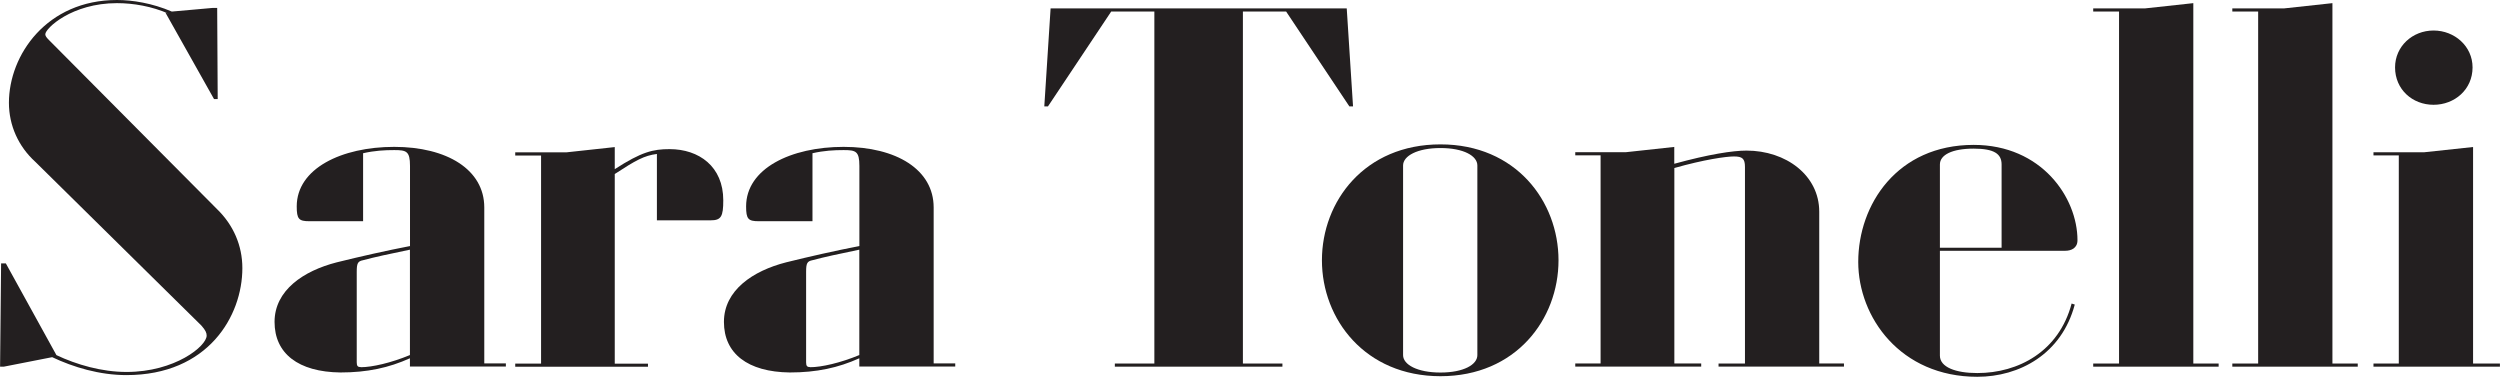 <?xml version="1.0" encoding="UTF-8"?>
<svg id="Layer_2" data-name="Layer 2" xmlns="http://www.w3.org/2000/svg" viewBox="0 0 341.64 51.48">
  <defs>
    <style>
      .cls-1 {
        fill: #231f20;
      }
    </style>
  </defs>
  <g id="Layer_1-2" data-name="Layer 1">
    <g>
      <path class="cls-1" d="m22.61,1.73c.14.07.29.07.43.14-2.3-1.01-4.82-1.44-7.06-1.44C9.79.43,6.19,3.89,6.19,4.68c0,.22.14.43.5.79l22.97,23.11c2.23,2.16,3.46,4.97,3.46,8.06,0,6.55-4.68,14.62-15.84,14.62-3.67,0-7.27-1.08-10.15-2.45l-6.62,1.3h-.5l.14-14.11h.65l6.91,12.53c2.74,1.3,6.19,2.3,9.58,2.3,6.62,0,10.95-3.53,10.95-4.97,0-.36-.14-.72-.72-1.37L4.82,22.11c-2.3-2.09-3.6-4.97-3.6-8.06C1.22,7.49,6.41,0,15.99,0c2.09,0,4.82.43,7.49,1.58l5.62-.5h.58l.07,12.46h-.5L22.61,1.73Z"/>
      <path class="cls-1" d="m56.02,48.96c-2.88,1.3-5.83,1.94-9.5,1.94-5.76-.07-9-2.59-9-6.91s3.96-6.98,8.5-8.14c3.17-.79,6.7-1.58,10.01-2.23v-10.95c0-2.02-.5-2.16-2.16-2.16-1.3,0-2.66.07-4.25.43v9.29h-7.34c-1.44,0-1.73-.29-1.73-2.02,0-5.18,6.12-8.14,13.32-8.14s12.31,3.1,12.31,8.28v21.31h2.95v.43h-13.11v-1.15Zm-6.7,1.22c1.51,0,4.1-.58,6.7-1.66v-14.4c-2.81.58-4.82,1.01-6.41,1.44-.72.14-.86.43-.86,1.58v12.38c0,.5.14.65.58.65Z"/>
      <path class="cls-1" d="m88.56,50.12h-18.15v-.43h3.53v-28.44h-3.53v-.43h6.98l6.62-.72v3.02c3.67-2.38,5.26-2.74,7.49-2.74,4.03,0,7.34,2.38,7.34,6.99,0,2.23-.29,2.74-1.73,2.74h-7.34v-9.07c-1.73.22-2.88.86-5.76,2.74v25.92h4.54v.43Z"/>
      <path class="cls-1" d="m117.43,48.96c-2.88,1.3-5.83,1.94-9.5,1.94-5.76-.07-9-2.59-9-6.91s3.96-6.98,8.5-8.14c3.17-.79,6.7-1.58,10.01-2.23v-10.95c0-2.02-.5-2.16-2.16-2.16-1.3,0-2.66.07-4.25.43v9.29h-7.34c-1.44,0-1.73-.29-1.73-2.02,0-5.18,6.12-8.14,13.32-8.14s12.31,3.1,12.31,8.28v21.31h2.95v.43h-13.11v-1.15Zm-6.7,1.22c1.51,0,4.1-.58,6.7-1.66v-14.4c-2.81.58-4.82,1.01-6.41,1.44-.72.14-.86.43-.86,1.58v12.38c0,.5.14.65.58.65Z"/>
      <path class="cls-1" d="m169.85,1.58v48.1h5.4v.43h-22.9v-.43h5.4V1.58h-5.9l-8.64,12.96h-.5l.86-13.39h40.47l.86,13.39h-.5l-8.64-12.96h-5.9Z"/>
      <path class="cls-1" d="m196.85,19.73c10.3,0,16.13,7.78,16.13,15.84s-5.83,15.84-16.13,15.84-16.2-7.78-16.2-15.84,5.83-15.84,16.2-15.84Zm-5.11,2.88v25.92c0,1.3,1.94,2.38,5.11,2.38s5.04-1.08,5.04-2.38v-25.92c0-1.3-1.87-2.38-5.04-2.38s-5.11,1.08-5.11,2.38Z"/>
      <path class="cls-1" d="m234.86,49.68h3.6v-26.86c0-1.15-.36-1.44-1.51-1.44-1.08,0-4.1.43-8.14,1.58v26.71h3.67v.43h-17.21v-.43h3.46v-28.44h-3.46v-.43h6.91l6.62-.72v2.3c4.75-1.3,7.99-1.8,9.87-1.8,5.4,0,9.94,3.38,9.94,8.35v20.74h3.38v.43h-17.14v-.43Z"/>
      <path class="cls-1" d="m253.94,35.79c0-7.85,5.33-15.99,15.77-15.99,9.29,0,14.19,7.2,14.19,13.03,0,1.08-.86,1.44-1.66,1.44h-17.14v14.33c0,1.58,2.16,2.38,5.11,2.38,5.62,0,11.16-2.95,12.89-9.5l.43.14c-1.8,6.77-7.56,9.87-13.32,9.87-10.51,0-16.27-8.14-16.27-15.7Zm19.59-1.94v-11.38c0-1.44-1.01-2.16-3.82-2.16-2.95,0-4.61.86-4.61,2.16v11.38h8.42Z"/>
      <path class="cls-1" d="m289.58,1.58h-3.53v-.43h7.06l6.62-.72v49.25h3.46v.43h-17.14v-.43h3.53V1.58Z"/>
      <path class="cls-1" d="m308.59,1.58h-3.53v-.43h7.06l6.62-.72v49.25h3.46v.43h-17.14v-.43h3.53V1.58Z"/>
      <path class="cls-1" d="m337.96,49.68h3.67v.43h-17.28v-.43h3.46v-28.44h-3.46v-.43h6.91l6.7-.72v29.59Zm-10.66-40.47c0-2.88,2.38-5.04,5.26-5.04s5.33,2.16,5.33,5.04c0,3.02-2.45,5.11-5.33,5.11s-5.26-2.09-5.26-5.11Z"/>
    </g>
  </g>
</svg>